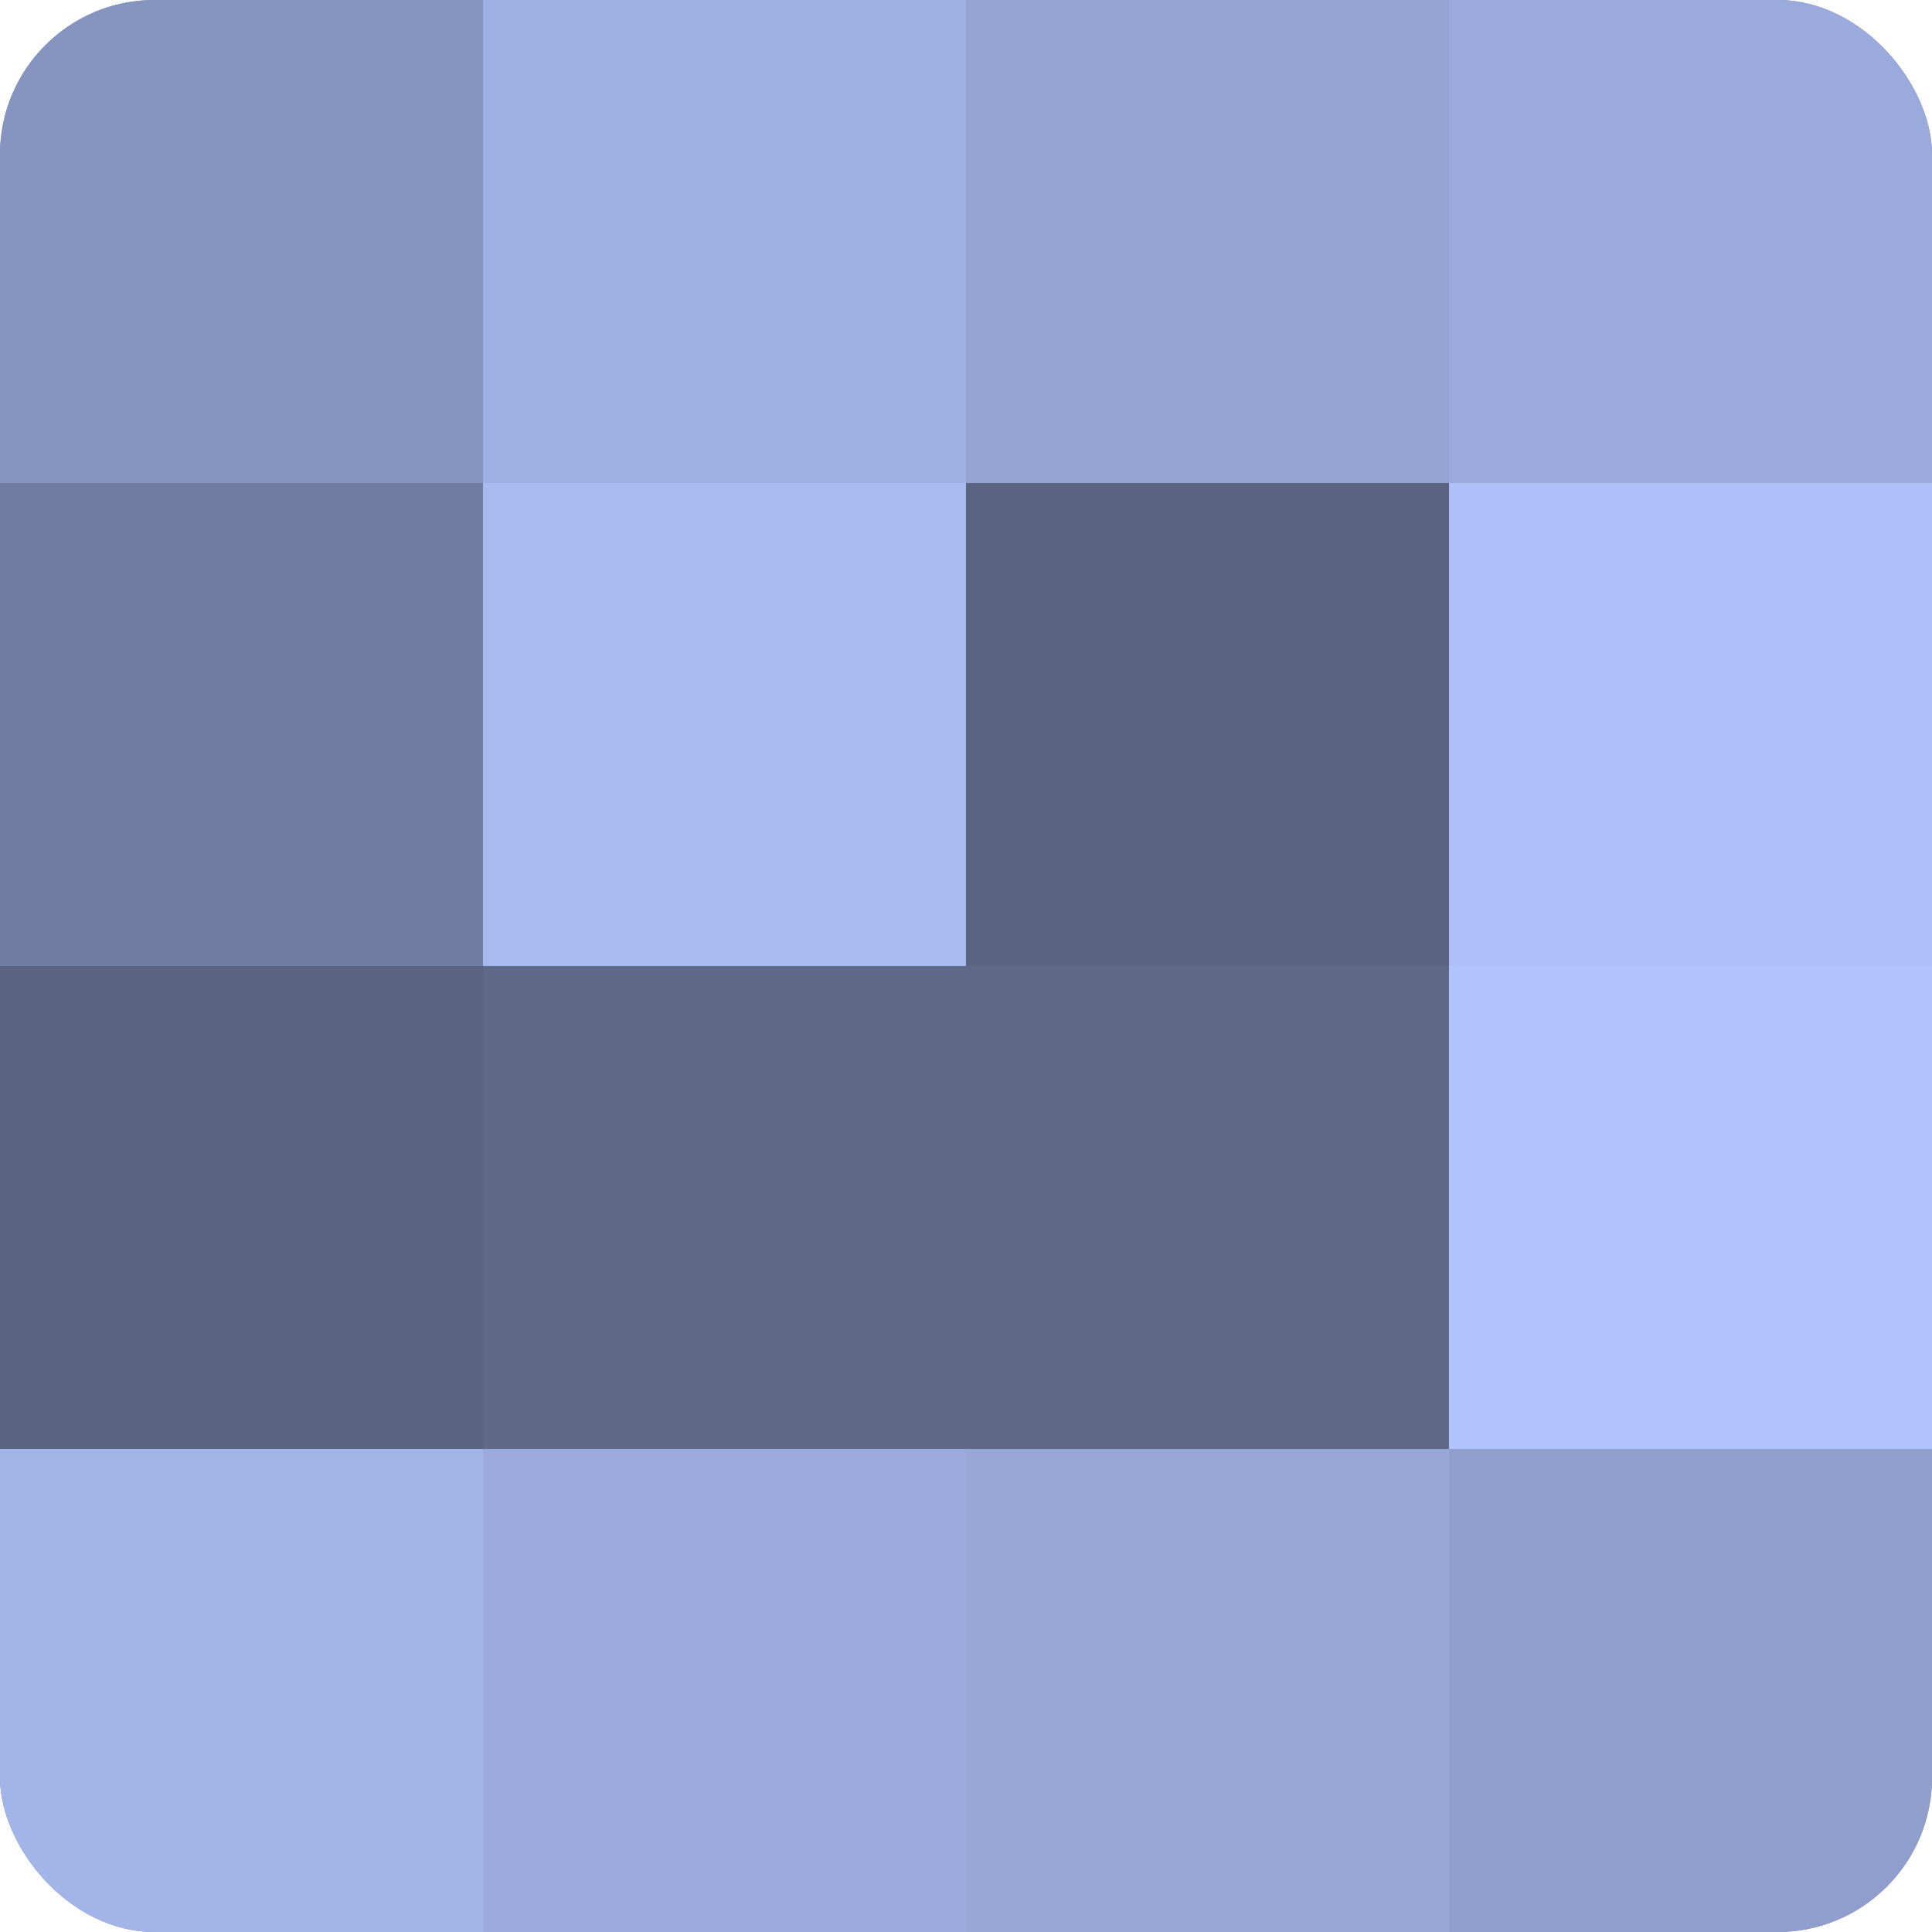 <?xml version="1.0" encoding="UTF-8"?>
<svg xmlns="http://www.w3.org/2000/svg" width="60" height="60" viewBox="0 0 100 100" preserveAspectRatio="xMidYMid meet"><defs><clipPath id="c" width="100" height="100"><rect width="100" height="100" rx="8" ry="8"/></clipPath></defs><g clip-path="url(#c)"><rect width="100" height="100" fill="#707ca0"/><rect width="25" height="25" fill="#8695c0"/><rect y="25" width="25" height="25" fill="#707ca0"/><rect y="50" width="25" height="25" fill="#5a6380"/><rect y="75" width="25" height="25" fill="#a2b4e8"/><rect x="25" width="25" height="25" fill="#9fb1e4"/><rect x="25" y="25" width="25" height="25" fill="#a8baf0"/><rect x="25" y="50" width="25" height="25" fill="#5f6988"/><rect x="25" y="75" width="25" height="25" fill="#9aaadc"/><rect x="50" width="25" height="25" fill="#94a4d4"/><rect x="50" y="25" width="25" height="25" fill="#5a6380"/><rect x="50" y="50" width="25" height="25" fill="#5f6988"/><rect x="50" y="75" width="25" height="25" fill="#97a7d8"/><rect x="75" width="25" height="25" fill="#9aaadc"/><rect x="75" y="25" width="25" height="25" fill="#adc0f8"/><rect x="75" y="50" width="25" height="25" fill="#b0c3fc"/><rect x="75" y="75" width="25" height="25" fill="#8f9ecc"/></g></svg>
